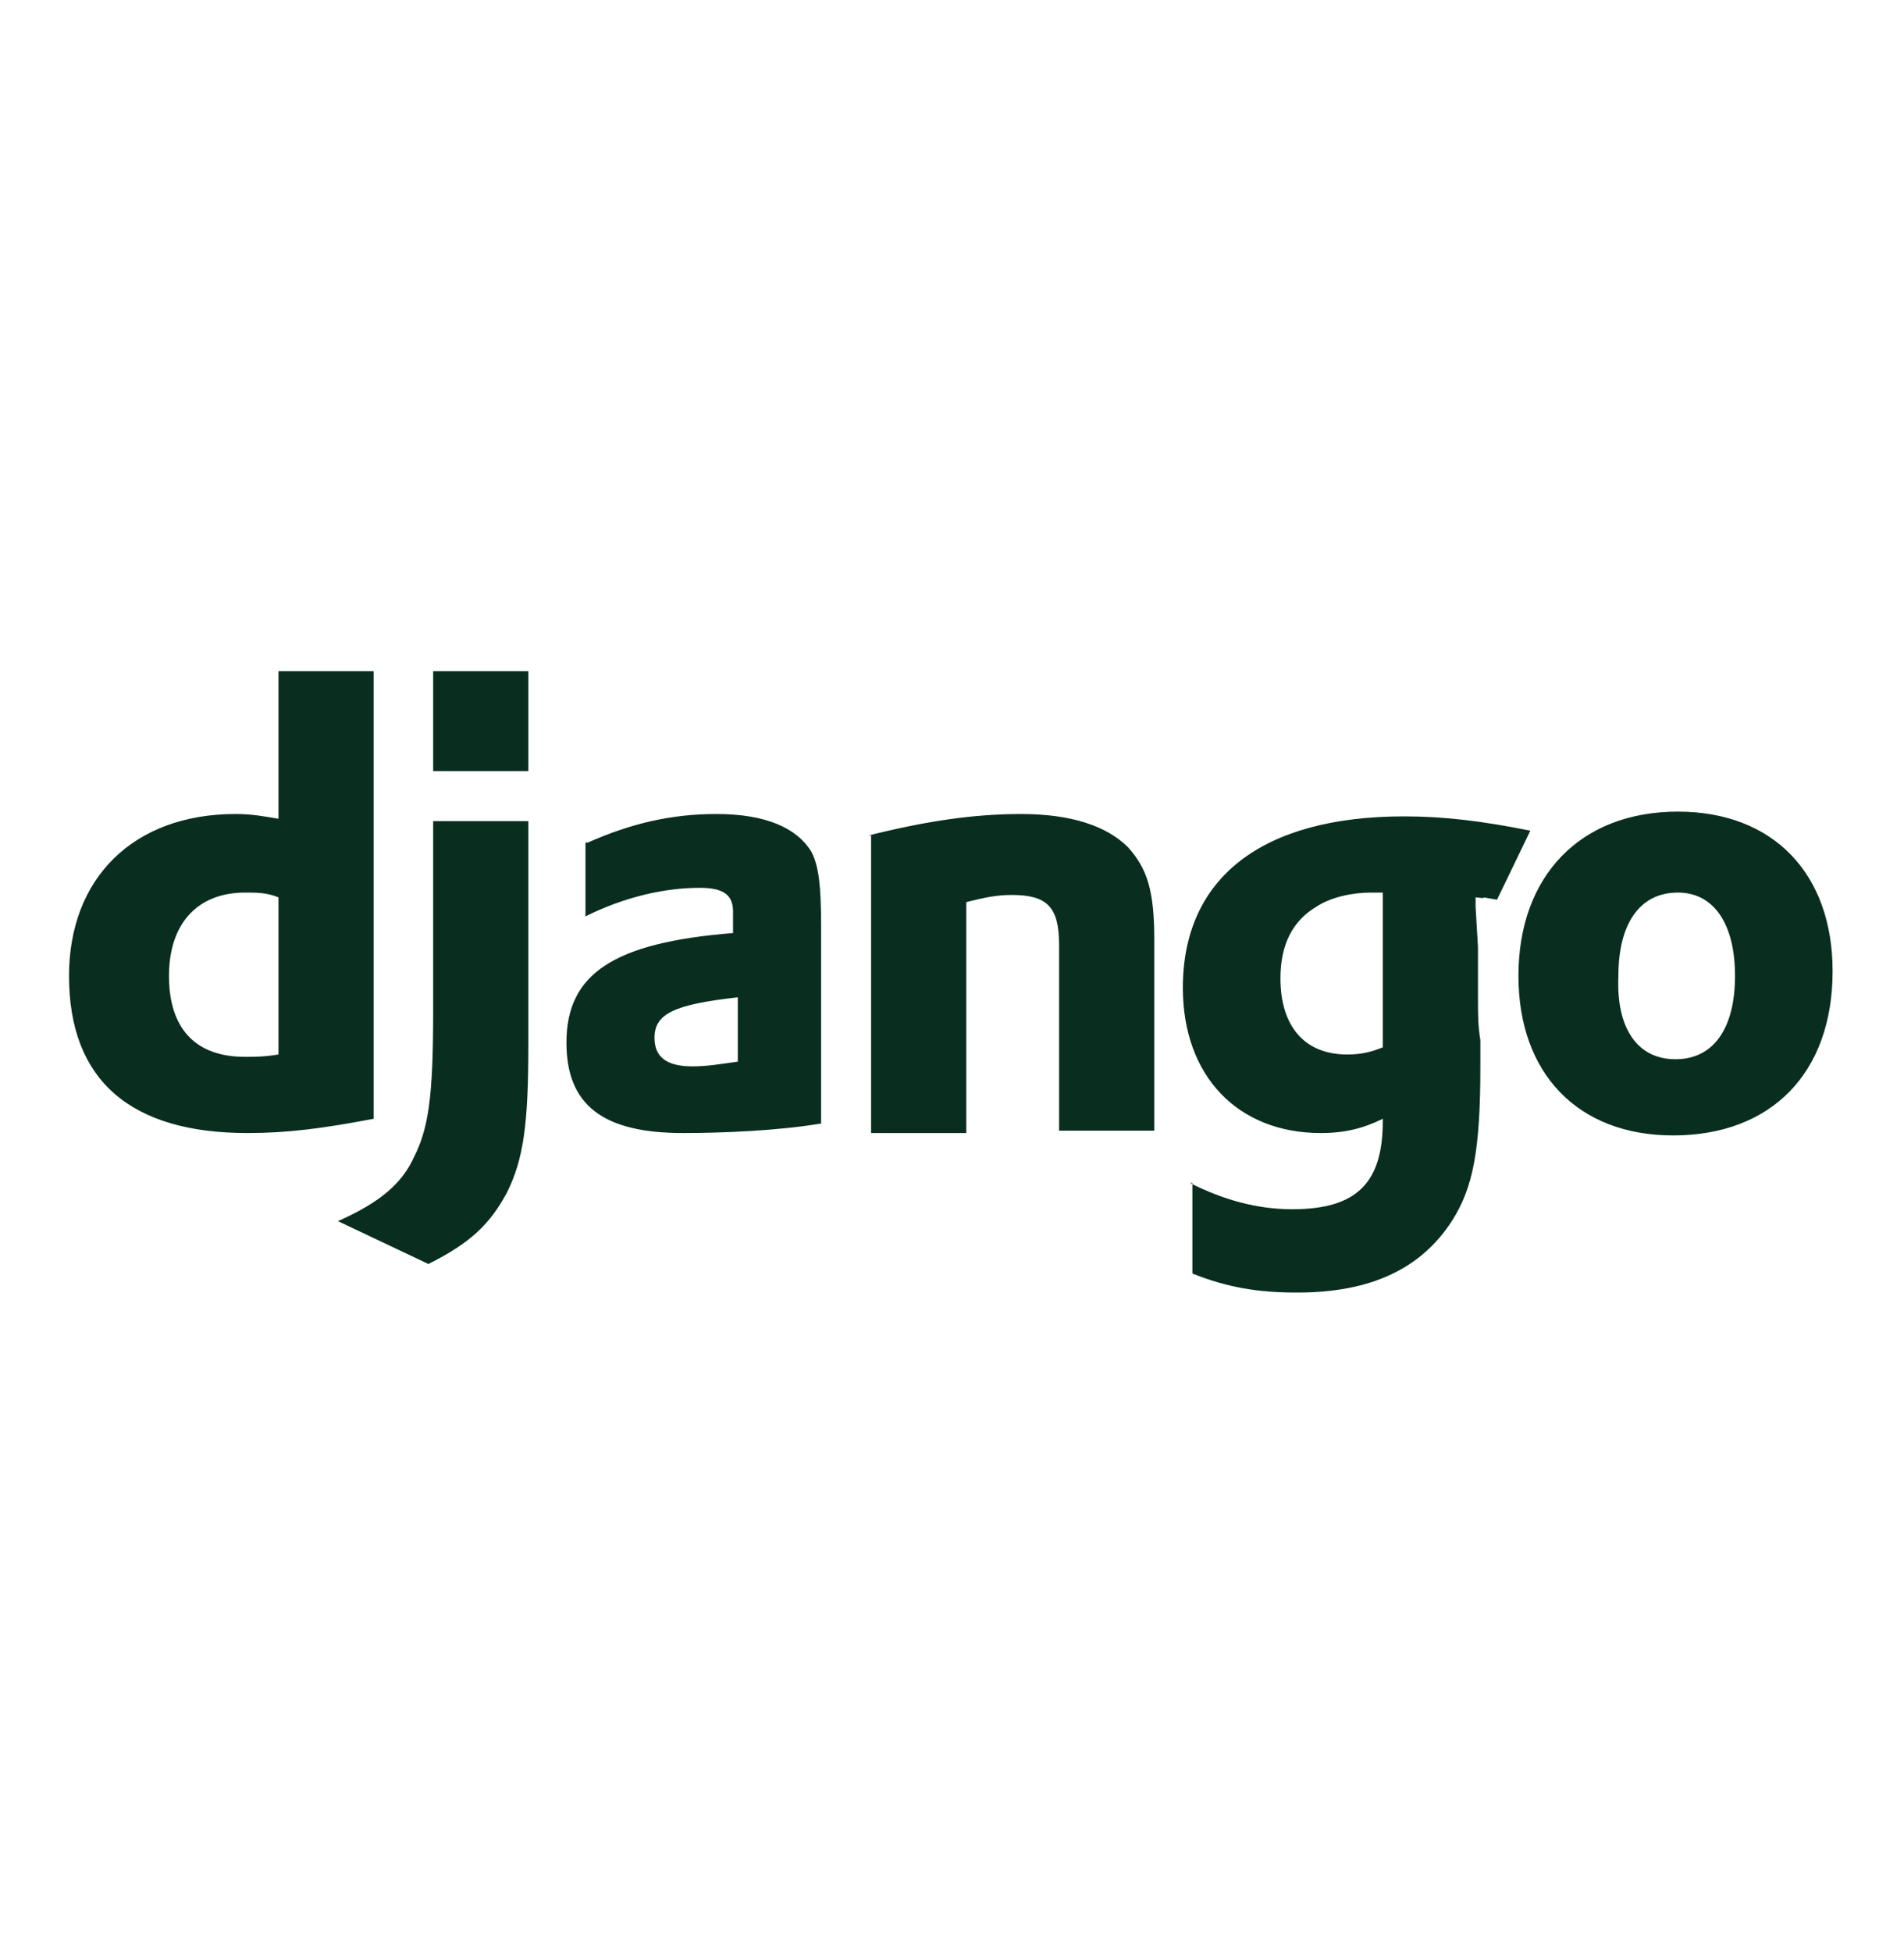 <svg width="40" height="41" viewBox="0 0 40 41" fill="none" xmlns="http://www.w3.org/2000/svg">
<path fill-rule="evenodd" clip-rule="evenodd" d="M5.85 18.844C5.6 18.744 5.4 18.744 5.15 18.744C4.15 18.744 3.55 19.394 3.55 20.494C3.55 21.594 4.1 22.194 5.15 22.194C5.35 22.194 5.55 22.194 5.85 22.144V18.844ZM5.85 14.094H7.85V23.494C6.8 23.694 6.05 23.794 5.2 23.794C2.75 23.794 1.45 22.694 1.45 20.494C1.45 18.444 2.8 17.094 4.95 17.094C5.3 17.094 5.55 17.144 5.85 17.194V14.094ZM9.1 16.194V14.094H11.1V16.194H9.1ZM11.1 17.244V21.944C11.1 23.594 11 24.344 10.65 25.044C10.3 25.694 9.9 26.094 9 26.544L7.1 25.644C8 25.244 8.45 24.844 8.7 24.294C9 23.694 9.1 23.044 9.1 21.244V17.244H11.1ZM12.35 17.694C13.25 17.294 14.1 17.094 15.05 17.094C16.1 17.094 16.75 17.394 17.05 17.894C17.2 18.194 17.25 18.594 17.25 19.444V23.594C16.35 23.744 15.2 23.794 14.35 23.794C12.65 23.794 11.9 23.194 11.9 21.894C11.9 20.444 12.9 19.794 15.4 19.594V19.144C15.4 18.794 15.2 18.644 14.7 18.644C13.95 18.644 13.1 18.844 12.3 19.244V17.694H12.35ZM15.5 20.944C14.15 21.094 13.75 21.294 13.75 21.794C13.75 22.194 14 22.394 14.55 22.394C14.85 22.394 15.15 22.344 15.5 22.294V20.944ZM18.25 17.544C19.45 17.244 20.45 17.094 21.45 17.094C22.5 17.094 23.25 17.344 23.7 17.794C24.1 18.244 24.25 18.694 24.25 19.744V23.744H22.25V19.844C22.25 19.044 22 18.794 21.25 18.794C20.95 18.794 20.7 18.844 20.3 18.944V23.794H18.3V17.544H18.25ZM25 24.844C25.7 25.194 26.4 25.394 27.15 25.394C28.5 25.394 29.05 24.844 29.05 23.544V23.494C28.65 23.694 28.25 23.794 27.75 23.794C26 23.794 24.85 22.594 24.85 20.744C24.85 18.444 26.5 17.144 29.5 17.144C30.35 17.144 31.15 17.244 32.15 17.444L31.45 18.894C30.9 18.794 31.4 18.894 31 18.844V19.044L31.05 19.894V20.994C31.05 21.294 31.05 21.544 31.1 21.844V22.394C31.1 24.144 30.95 24.944 30.5 25.644C29.85 26.644 28.8 27.144 27.25 27.144C26.45 27.144 25.8 27.044 25.05 26.744V24.844H25ZM29 18.744H28.95H28.8C28.4 18.744 27.95 18.844 27.65 19.044C27.15 19.344 26.9 19.844 26.9 20.544C26.9 21.544 27.4 22.144 28.3 22.144C28.6 22.144 28.8 22.094 29.05 21.994V21.844V21.294C29.05 21.044 29.05 20.794 29.05 20.494V19.544V18.894V18.744H29ZM35.25 17.044C37.25 17.044 38.5 18.344 38.5 20.394C38.5 22.544 37.2 23.844 35.15 23.844C33.15 23.844 31.9 22.544 31.9 20.494C31.9 18.394 33.2 17.044 35.25 17.044ZM35.2 22.244C36 22.244 36.45 21.594 36.45 20.494C36.45 19.394 36 18.744 35.25 18.744C34.45 18.744 34 19.394 34 20.494C33.95 21.594 34.4 22.244 35.2 22.244Z" fill="#092E20"/>
</svg>
